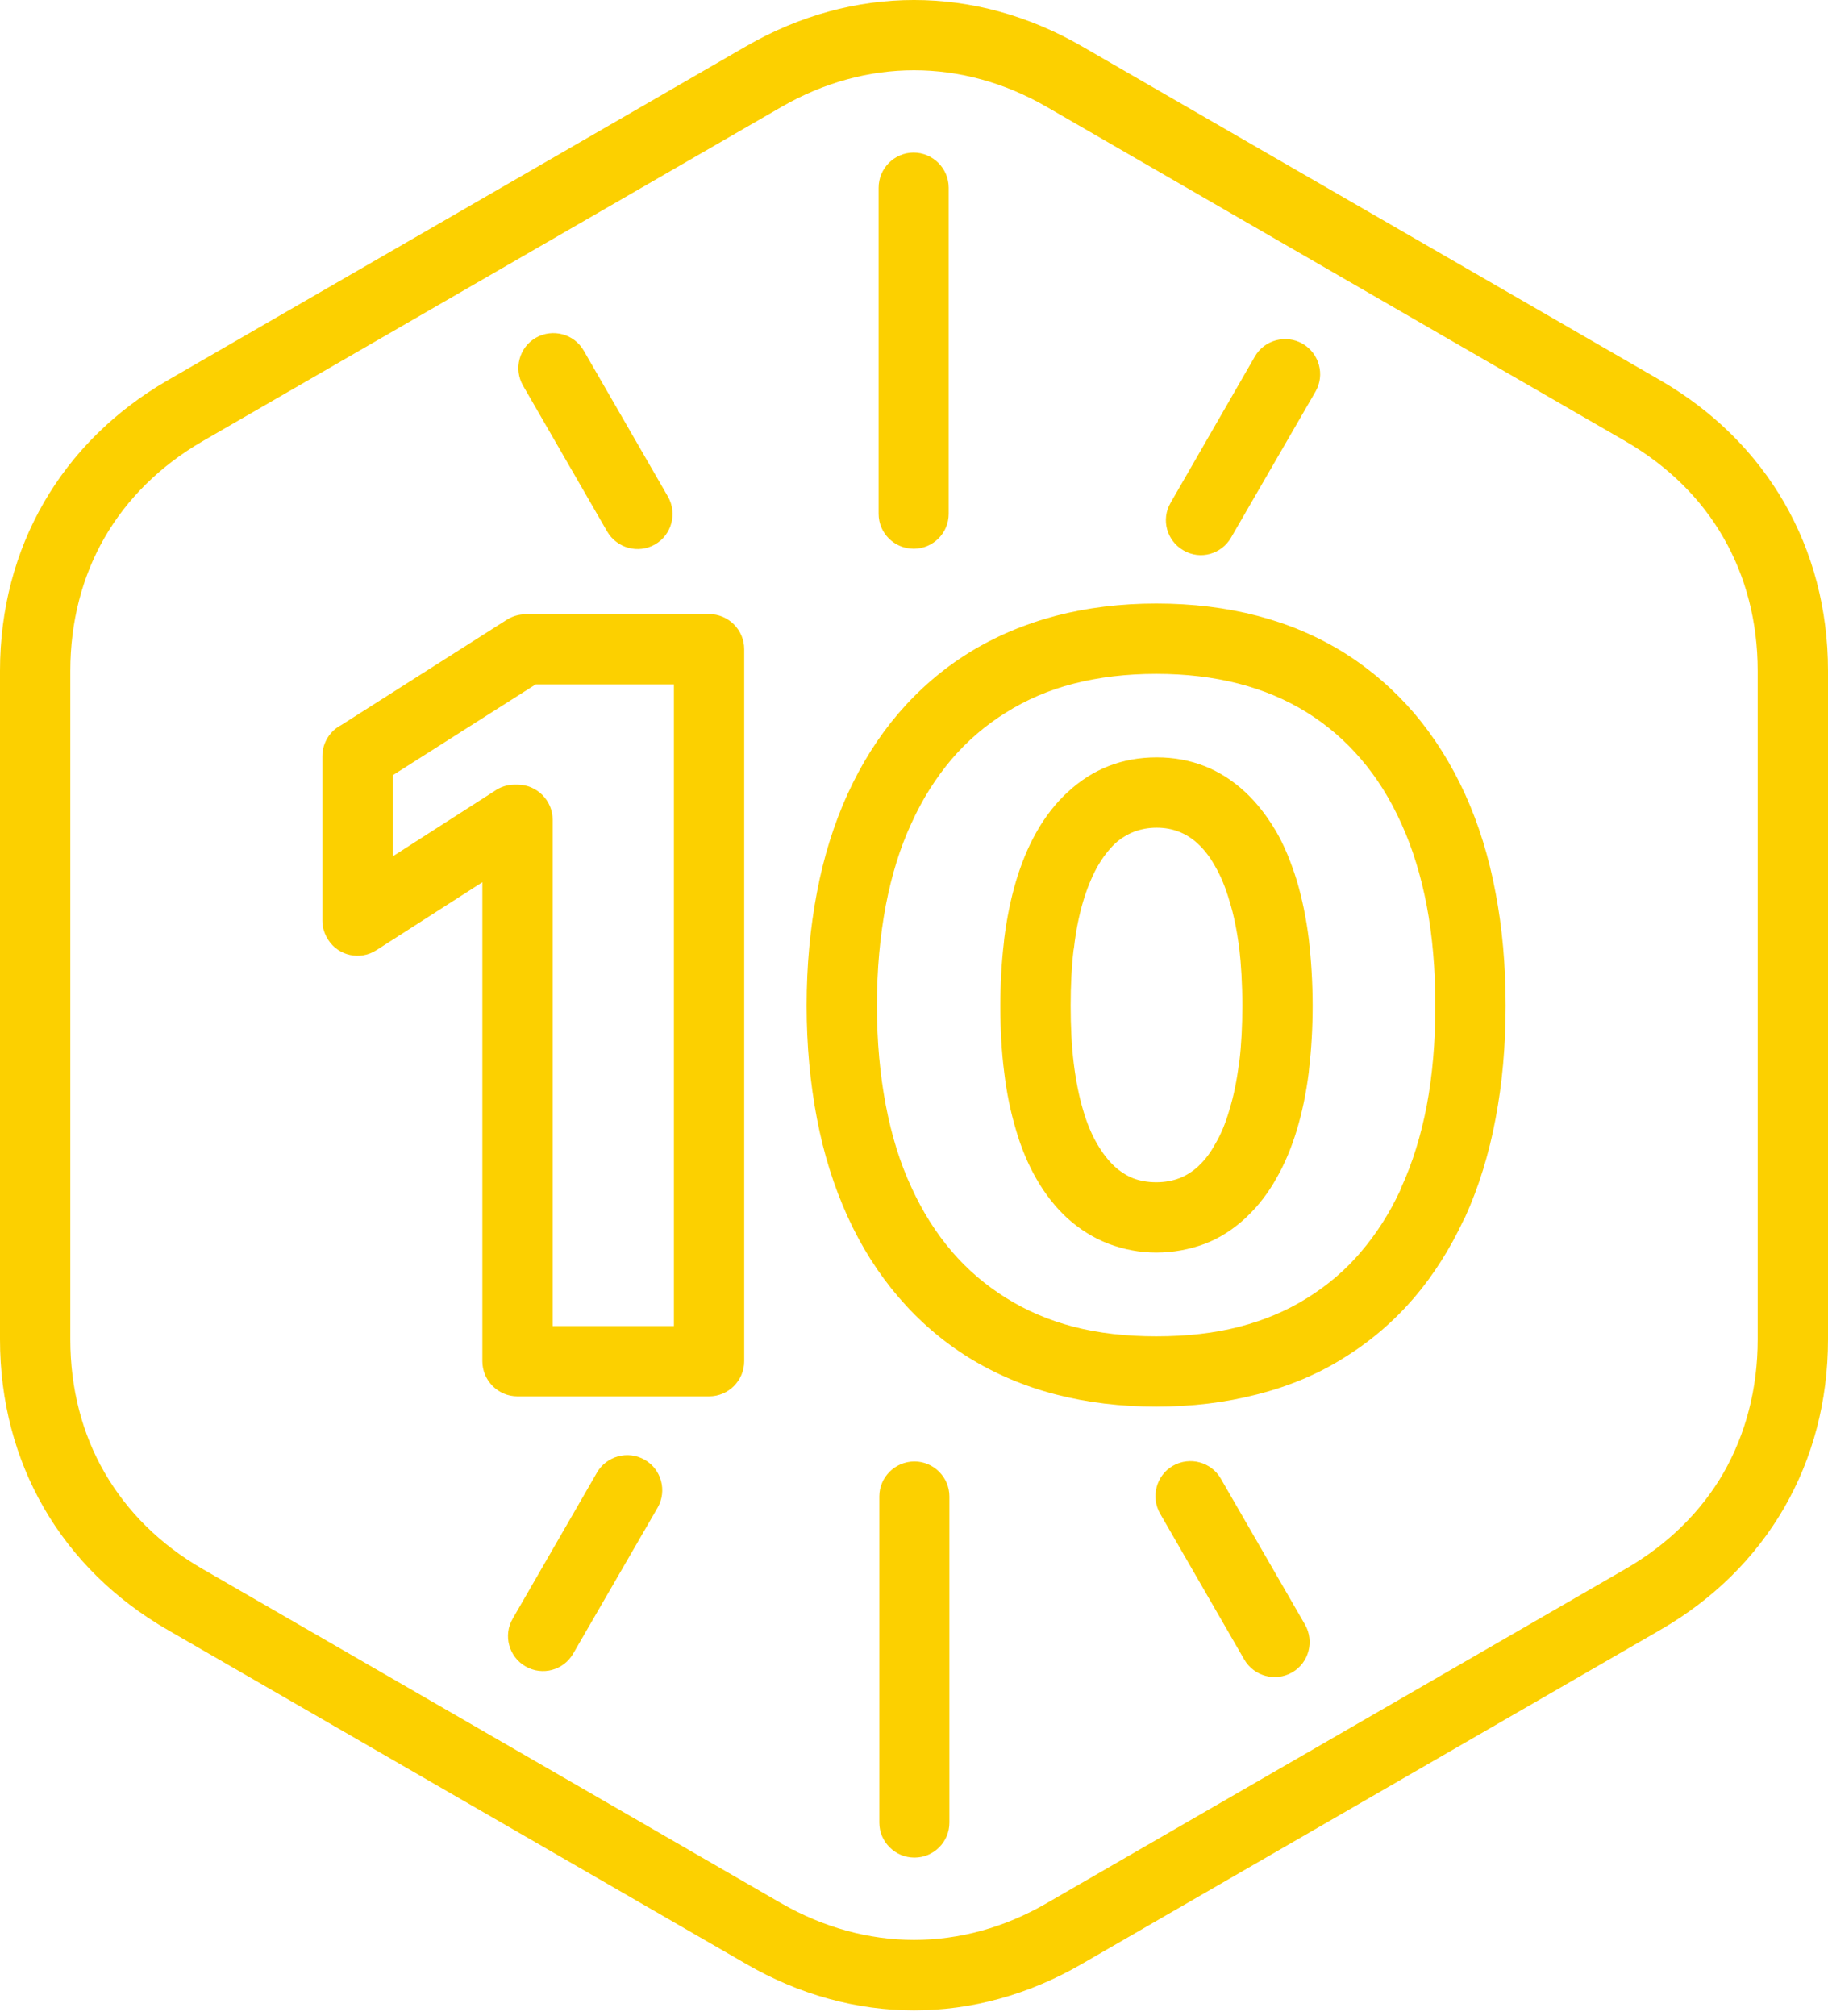 <svg width="78" height="86" viewBox="0 0 78 86" fill="none" xmlns="http://www.w3.org/2000/svg">
<path fill-rule="evenodd" clip-rule="evenodd" d="M33.347 4.559L8.653 18.814C6.837 19.865 5.418 21.273 4.459 22.936C3.51 24.579 3 26.518 3 28.61V57.13C3 59.232 3.51 61.161 4.459 62.804C5.418 64.467 6.837 65.885 8.653 66.926L33.337 81.181C35.153 82.222 37.082 82.742 39 82.742C40.929 82.742 42.857 82.222 44.653 81.181L69.347 66.926C71.174 65.875 72.592 64.467 73.541 62.824C74.49 61.161 75 59.232 75 57.13V28.61C75 26.518 74.49 24.579 73.541 22.936C72.592 21.273 71.163 19.865 69.347 18.814L44.663 4.559C42.857 3.518 40.929 2.997 39 2.997C37.082 2.997 35.153 3.518 33.347 4.559ZM31.755 27.691V58.059C31.755 58.885 31.082 59.559 30.255 59.559H22.082C21.255 59.559 20.582 58.885 20.582 58.059V37.63L16.061 40.528C15.367 40.977 14.439 40.773 14 40.079C13.837 39.824 13.755 39.548 13.755 39.273V32.253C13.755 31.681 14.082 31.171 14.561 30.926L21.622 26.436C21.878 26.273 22.153 26.201 22.429 26.201L30.255 26.191C31.082 26.191 31.755 26.865 31.755 27.691ZM28.755 56.559V29.191H22.857L16.755 33.069V36.528L21.082 33.753C21.337 33.569 21.633 33.467 21.959 33.467H22.082C22.908 33.467 23.582 34.14 23.582 34.967V56.559H28.755ZM49.337 59.997C47.827 59.997 46.388 59.824 45.051 59.477C43.704 59.13 42.459 58.599 41.337 57.906C40.204 57.202 39.204 56.334 38.337 55.324C37.48 54.324 36.755 53.181 36.163 51.885C35.582 50.599 35.143 49.212 34.857 47.702C34.571 46.202 34.418 44.599 34.418 42.895C34.418 41.181 34.571 39.579 34.857 38.069C35.143 36.559 35.582 35.151 36.163 33.875C36.755 32.579 37.48 31.426 38.337 30.426C39.204 29.416 40.204 28.549 41.337 27.844C42.459 27.151 43.704 26.62 45.061 26.263C46.398 25.916 47.827 25.742 49.337 25.742C52.429 25.742 55.112 26.446 57.357 27.844C58.48 28.549 59.48 29.416 60.347 30.426C61.204 31.436 61.929 32.589 62.52 33.885C63.092 35.151 63.531 36.548 63.816 38.079C64.102 39.579 64.245 41.181 64.245 42.895C64.245 44.599 64.102 46.212 63.816 47.712C63.531 49.242 63.092 50.64 62.52 51.906L62.459 52.018C61.877 53.263 61.173 54.375 60.347 55.344C59.48 56.355 58.48 57.212 57.357 57.906C56.245 58.61 55 59.13 53.633 59.477C52.286 59.824 50.857 59.997 49.337 59.997ZM45.806 56.589C46.867 56.865 48.051 56.998 49.337 56.998C50.633 56.998 51.827 56.865 52.888 56.589C53.939 56.314 54.898 55.916 55.776 55.365C56.643 54.824 57.418 54.171 58.071 53.395C58.724 52.63 59.286 51.763 59.745 50.773L59.786 50.661C60.276 49.599 60.633 48.426 60.878 47.161C61.122 45.865 61.245 44.446 61.245 42.895C61.245 41.344 61.122 39.926 60.878 38.63C60.633 37.355 60.276 36.181 59.786 35.11C59.316 34.069 58.745 33.161 58.071 32.375C57.408 31.599 56.643 30.936 55.776 30.395C54.01 29.293 51.857 28.742 49.337 28.742C48.051 28.742 46.877 28.885 45.806 29.161C44.765 29.426 43.796 29.844 42.918 30.395C42.051 30.936 41.276 31.599 40.612 32.375C39.939 33.171 39.357 34.079 38.888 35.12C38.398 36.171 38.041 37.344 37.796 38.62C37.551 39.916 37.418 41.344 37.418 42.895C37.418 44.436 37.551 45.844 37.796 47.14C38.041 48.426 38.398 49.589 38.888 50.64C39.357 51.671 39.939 52.589 40.612 53.375C41.276 54.151 42.051 54.814 42.918 55.355C43.796 55.906 44.755 56.314 45.806 56.589ZM49.337 50.426C49.704 50.426 50.031 50.365 50.327 50.253C50.612 50.14 50.877 49.977 51.122 49.753L51.184 49.691C51.429 49.457 51.653 49.161 51.847 48.804C52.092 48.395 52.296 47.906 52.459 47.334C52.643 46.742 52.776 46.079 52.867 45.355L52.888 45.232C52.969 44.548 53.01 43.763 53.01 42.895C53.01 41.967 52.959 41.14 52.878 40.426C52.776 39.681 52.643 39.008 52.459 38.426C52.296 37.865 52.092 37.365 51.847 36.946L51.806 36.875C51.602 36.518 51.367 36.222 51.102 35.977C50.623 35.538 50.041 35.304 49.357 35.304C48.663 35.304 48.071 35.538 47.582 35.977C47.316 36.232 47.061 36.559 46.837 36.946L46.796 37.018C46.582 37.416 46.388 37.885 46.224 38.426C46.051 39.008 45.908 39.681 45.827 40.416L45.806 40.538C45.724 41.232 45.684 42.018 45.684 42.895C45.684 43.783 45.724 44.61 45.816 45.355C45.908 46.099 46.041 46.763 46.214 47.344C46.378 47.906 46.582 48.395 46.816 48.793C47.041 49.181 47.296 49.508 47.561 49.753C47.806 49.977 48.082 50.151 48.367 50.263C48.643 50.365 48.969 50.426 49.337 50.426ZM51.388 53.059C50.755 53.293 50.061 53.426 49.337 53.426C48.622 53.426 47.949 53.293 47.296 53.048C46.663 52.804 46.071 52.436 45.541 51.957C45.031 51.487 44.592 50.926 44.224 50.283C43.867 49.661 43.571 48.957 43.347 48.181C43.122 47.426 42.949 46.599 42.847 45.722C42.735 44.844 42.684 43.906 42.684 42.895C42.684 41.957 42.735 41.048 42.837 40.181L42.847 40.059C42.959 39.161 43.133 38.324 43.357 37.569C43.582 36.824 43.857 36.151 44.194 35.548L44.245 35.457C44.612 34.814 45.051 34.253 45.551 33.793C46.612 32.804 47.877 32.304 49.357 32.304C50.816 32.304 52.082 32.804 53.143 33.793C53.612 34.232 54.031 34.763 54.398 35.375L54.449 35.457C54.806 36.069 55.092 36.783 55.337 37.569C55.561 38.324 55.735 39.161 55.847 40.059C55.949 40.957 56.01 41.906 56.01 42.895C56.01 43.834 55.959 44.732 55.857 45.599L55.847 45.722C55.735 46.62 55.561 47.446 55.337 48.191C55.102 48.967 54.806 49.671 54.449 50.283C54.112 50.885 53.704 51.416 53.245 51.855L53.153 51.946C52.622 52.436 52.041 52.814 51.388 53.059ZM49.5 64.559C49.092 63.844 49.337 62.926 50.051 62.518C50.765 62.11 51.684 62.355 52.092 63.069L55.684 69.293C56.092 70.008 55.847 70.926 55.133 71.334C54.418 71.742 53.51 71.498 53.092 70.783L49.5 64.559ZM25.469 62.814C25.878 62.099 26.796 61.855 27.51 62.263C28.224 62.671 28.469 63.589 28.061 64.304L24.459 70.528C24.051 71.242 23.143 71.487 22.429 71.079C21.714 70.671 21.459 69.752 21.878 69.038L25.469 62.814ZM28.5 21.181C28.908 21.895 28.663 22.814 27.949 23.222C27.235 23.63 26.326 23.385 25.908 22.671L22.316 16.446C21.908 15.732 22.153 14.814 22.867 14.406C23.582 13.997 24.5 14.242 24.908 14.957L28.5 21.181ZM52.531 22.926C52.122 23.64 51.214 23.895 50.5 23.477C49.786 23.069 49.531 22.161 49.949 21.446L53.541 15.212C53.949 14.497 54.867 14.253 55.582 14.661C56.296 15.079 56.541 15.987 56.133 16.701L52.531 22.926ZM37.52 63.824C37.52 63.008 38.194 62.334 39.02 62.334C39.837 62.334 40.51 63.008 40.51 63.824V77.742C40.51 78.559 39.847 79.232 39.02 79.232C38.194 79.232 37.52 78.559 37.52 77.742V63.824ZM40.48 21.916C40.48 22.742 39.806 23.406 38.99 23.406C38.163 23.406 37.49 22.742 37.49 21.916V8.008C37.49 7.181 38.163 6.508 38.98 6.508C39.806 6.508 40.48 7.181 40.48 8.008V21.916ZM31.847 1.967L7.153 16.222C2.602 18.855 0 23.365 0 28.61V57.13C0 62.385 2.602 66.895 7.153 69.518L31.847 83.773C36.398 86.406 41.602 86.406 46.153 83.773L70.847 69.518C75.398 66.895 78 62.385 78 57.13V28.61C78 23.365 75.398 18.855 70.847 16.222L46.153 1.967C41.602 -0.656 36.398 -0.656 31.847 1.967Z" fill="#FCD000"/>
</svg>
